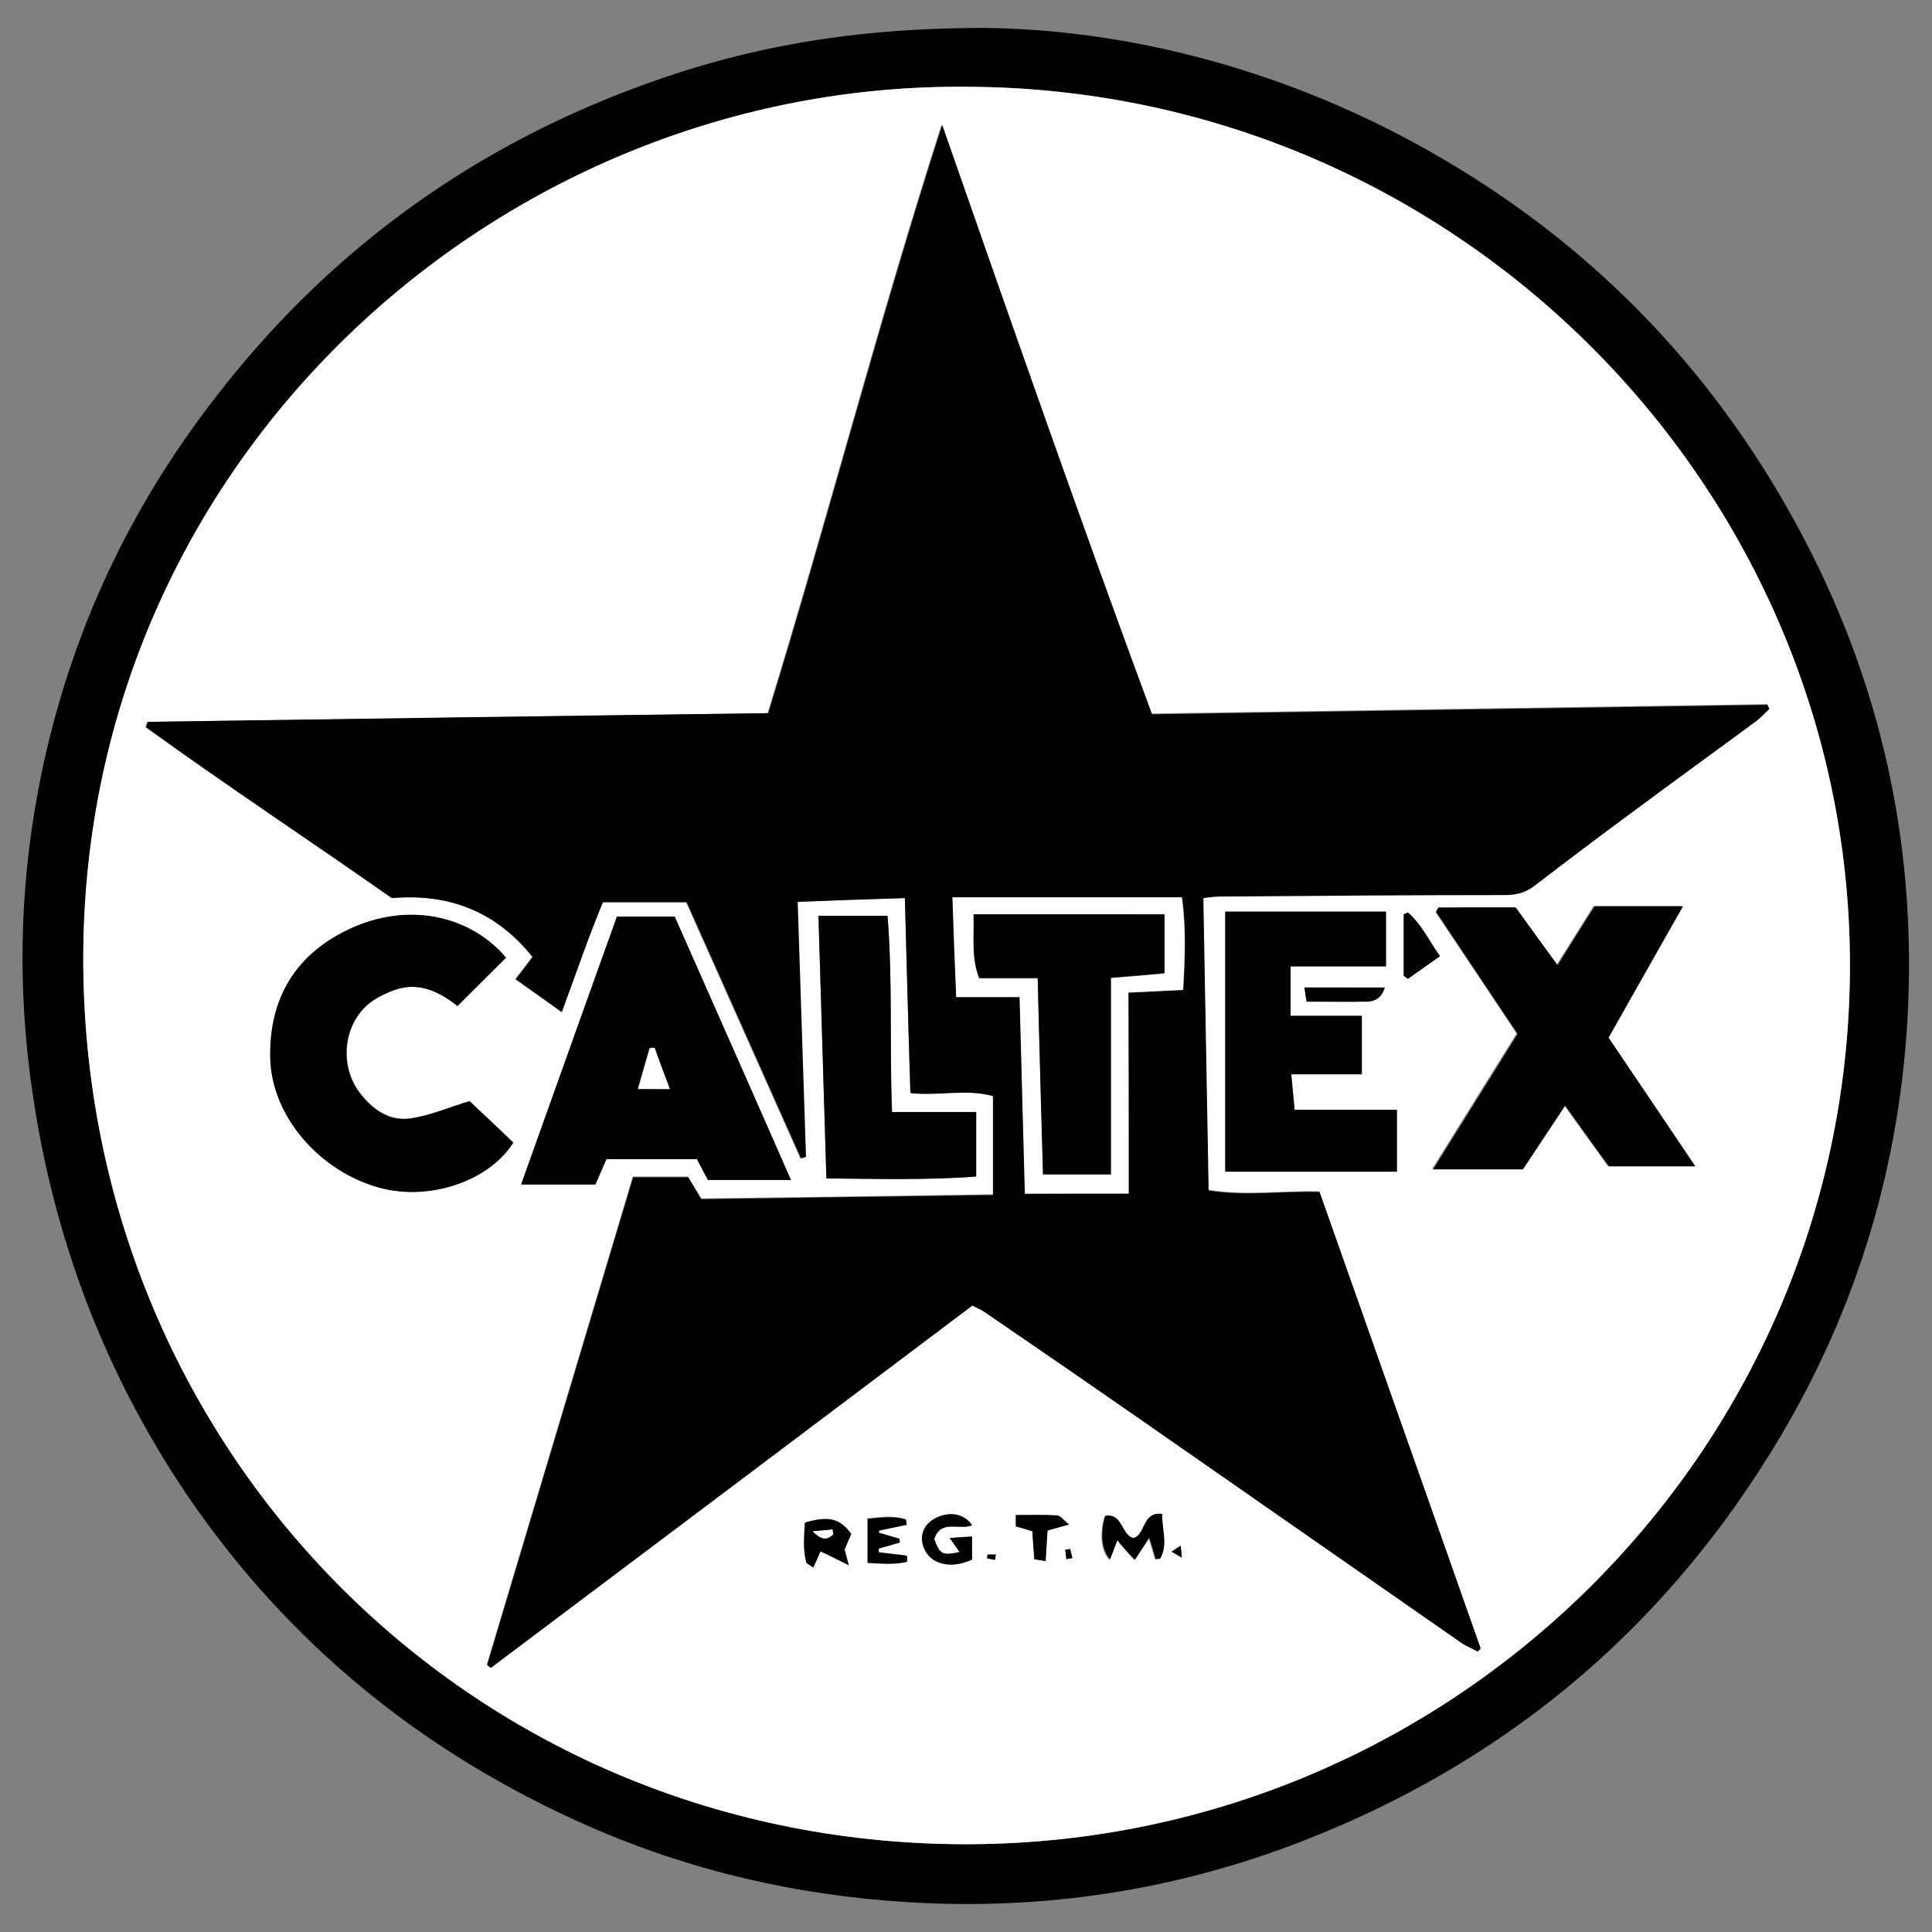 <svg xmlns="http://www.w3.org/2000/svg" x="0px" y="0px"  width="500px" height="500px" viewBox="0 0 512 512"><rect x="0" y="0" width="512" height="512" fill="#808080" stroke="none"/><g id="co-caltex-oil-o.svg"><g>
			<path d="M260.9,7.4c36.3,0.4,76.5,10.1,114,30.5c42.1,22.9,75.2,55.2,98.9,97c23.8,41.9,34.4,87,31.7,135.2
				c-2.4,41.6-14.6,80.1-36.6,115.4c-29.9,48.1-71.5,82.2-124.2,102.6c-33.4,12.9-68.2,18.2-104.1,16c-29.4-1.8-57.6-8.3-84.5-20.1
				c-43.9-19.3-79.8-48.4-106.8-88.2C27.6,363.5,14.2,328,8.6,289.5c-3.9-26.6-3.5-53,1.4-79.4c7.2-38.8,23-73.8,47.2-104.9
				C85.9,68,122.2,41,165.9,24.2C193.5,13.6,222.3,7.4,260.9,7.4z M256.4,23C133.8,21.8,24.3,119.5,22.1,250.1
				C20,380.3,121,486.4,251.7,488.7C381.4,491,487.6,388,490.2,260.6C492.9,132.1,387.7,23.6,256.4,23z"/>
			<path fill="#FFFFFF" d="M256.4,23c131.3,0.5,236.5,109,233.8,237.6C487.6,388,381.4,491,251.7,488.7
				C121,486.4,20,380.3,22.1,250.1C24.3,119.5,133.8,21.8,256.4,23z M239.8,238c0.5,17.6,0.9,34.6,1.4,51.5
				c7.7,0.8,14.7-1.2,21.9,0.8c0,8.8,0,17.3,0,26.2c-26.1,0.4-51.7,0.8-77.3,1.1c-1.4-2.3-2.5-4.1-3.5-5.8c-5.1,0-9.8,0-14.6,0
				c-13,43.3-25.8,86.3-38.7,129.3c0.3,0.2,0.6,0.4,1,0.7c42.6-32,85.1-64.1,127.6-96c1.5,0.8,2.6,1.2,3.5,1.9
				c13.8,9.5,27.7,19,41.5,28.6c28.2,19.6,56.4,39.3,84.6,58.9c1.3,0.9,2.9,1.5,4.3,2.3c0.3-0.3,0.5-0.5,0.8-0.8
				c-14.2-40.4-28.5-80.7-42.7-121c-10.1-0.2-19.6,1.2-29.4-0.4c-0.5-26.1-0.9-51.7-1.4-77.5c1.8-0.2,2.9-0.4,4.1-0.4
				c25.4-0.2,50.9-0.3,76.3-0.4c2.8,0,5-0.7,7.3-2.4c8.6-6.6,17.2-13.1,25.9-19.5c11-8.2,22.2-16.3,33.2-24.4c1.2-0.9,2.2-2,3.2-3
				c-0.2-0.4-0.3-0.7-0.5-1.1c-54.3,0.8-108.5,1.7-163.1,2.5C285.8,137,267.7,85.1,249.5,33.1c-16.6,51.5-30.1,103.9-46.1,155.9
				c-55,0.8-109.7,1.6-164.4,2.3c-0.2,0.5-0.3,1-0.5,1.4c21.5,15.5,43.6,30.1,65.2,45.3c15.2-1.3,27.7,3.5,37.3,15.6
				c-1.7,2.2-2.9,3.8-4.5,5.9c4.1,2.9,8.1,5.7,12.2,8.7c3.8-10.3,7.1-20,10.9-29.1c7.8,0,14.6,0,22.2,0
				c10.1,22.6,20.2,45.3,30.3,67.9c0.4-0.1,0.9-0.2,1.3-0.4c-0.7-22.4-1.4-44.8-2.2-67.6C221.2,238.6,230.2,238.3,239.8,238z
				 M209.6,312.7c-10.6-24-20.7-47-30.8-69.8c-5.6,0-10.3,0-15.3,0c-8.5,23.7-16.8,47-25.4,71c7.3,0,13.5,0,19.7,0
				c1-2.3,1.9-4.4,2.9-6.7c8.2,0,16.1,0,24,0c1.2,2.2,2.2,4.1,2.9,5.5C194.9,312.7,201.7,312.7,209.6,312.7z M381.2,240.5
				c-0.3,0.4-0.5,0.8-0.8,1.2c7.2,10.7,14.3,21.4,21.5,32.2c-7.4,11.9-14.7,23.5-22.4,35.9c8.6,0,16.3,0,23.8,0
				c3.7-5.6,7.3-11,11.2-16.9c4.2,5.9,7.9,11,11.6,16.1c7.5,0,14.6,0,22.9,0c-7.9-11.7-15.4-22.8-23-34.1
				c6.4-11.4,12.8-22.7,19.7-34.8c-8.6,0-16,0-23.4,0c-3.2,5.2-6.3,10-9.8,15.6c-3.9-5.4-7.4-10.2-11.1-15.3c-4.8,0-9.6,0-14.4,0
				C385.3,240.5,383.2,240.5,381.2,240.5z M134.1,253.8c-8.5-10.1-24.2-15.1-40.3-8.1c-15.5,6.7-22.4,19-22.1,34.6
				c0.3,15.5,13.1,30.2,29.1,34.5c13,3.5,28.8-1.7,35.3-12c-4-3.8-8.2-7.7-11.6-11c-5.8,1.8-10.6,3.9-15.7,4.6
				c-5.6,0.8-10.1-2.4-13.4-6.8c-4.9-6.4-4.7-16.1,1-22.3c2.1-2.3,5.4-4,8.4-5c6-2.1,11.4,0.3,16.5,4.3
				C125.7,262.2,129.8,258.1,134.1,253.8z M342,269.2c0-4.6,0-8.5,0-13.1c8.7,0,17,0,25.3,0c0-5.1,0-9.5,0-14.5
				c-14.4,0-28.5,0-42.6,0c0,23.2,0,46.1,0,68.9c15.6,0,30.4,0,45.5,0c0-5.6,0-10.7,0-16.4c-9.3,0-18.1,0-27.1,0
				c-0.3-3.2-0.6-5.9-0.9-9.4c6.6,0,12.5,0,18.7,0c0-5.6,0-10.4,0-15.5C354.6,269.2,348.6,269.2,342,269.2z M258.7,294.7
				c-7.6,0-15,0-22.3,0c-0.7-17.6,0.2-34.8-1.2-52c-6.4,0-12.1,0-18.3,0c0.7,23.4,1.4,46.3,2.1,69.6c13.6,0.1,26.6,0.4,39.7-0.5
				C258.7,305.8,258.7,300.5,258.7,294.7z M296.1,408.2c1.7,2,2.9,3.4,4.5,5.3c1.4-2.1,2.4-3.7,3.8-5.8c0.7,2.3,1.2,3.9,1.7,5.6
				c0.4,0,0.8-0.1,1.2-0.1c2.2-3.7,0.5-7.7,0.5-11.8c-5.4-0.7-4.2,5.3-7.6,6.4c-3.2-0.8-2.8-6.7-7.5-5.9c-1.4,4.6-0.9,9.3,1.3,11.5
				C294.7,411.7,295.3,410.3,296.1,408.2z M257.6,407.2c-2.1,0.2-3.7,0.3-5.9,0.4c1.2,1.7,1.9,2.6,2.6,3.7c-4.6,1-5.2,0.6-6.7-3.4
				c1.6-5.4,6.7-2.2,10-3.7c-2.1-3.2-6.3-3.8-10-1.7c-3.1,1.8-4.1,5.1-2.5,8.3c2,3.9,7.2,5,12.5,2.5
				C257.6,411.6,257.6,409.8,257.6,407.2z M225.6,406.5c-3.1-4.1-6-4.8-12.2-3c-0.2,3.5-0.6,7.2,0.4,10.7c0.6,0.4,1.2,0.8,1.8,1.2
				c0.6-1.3,1.1-2.6,1.9-4.3c2.5,1.2,4.6,2.3,7.5,3.7c-0.6-2.1-0.9-3.2-1.1-4.1C224.4,409.1,225,407.7,225.6,406.5z M372,258.6
				c0.4,0.3,0.7,0.5,1.1,0.8c2.7-1.9,5.5-3.9,8.5-6c-3-4.3-5-8.5-8.5-11.6c-0.4,0.2-0.7,0.3-1.1,0.5C372,247.7,372,253.1,372,258.6z
				 M232.9,406.2c0-0.2,0-0.5,0-0.7c2.4-0.5,4.8-1,7.2-1.5c-0.1-0.5-0.1-0.9-0.2-1.4c-3.2-1.1-6.6-0.6-10.1-0.2c0,4,0,7.8,0,11.7
				c4,0.2,7.2,0.6,10.4-0.3c0-0.5,0-1,0-1.6c-2.5-0.3-5-0.6-7.5-0.9c0-0.3,0-0.6,0-1c1.9-0.5,3.7-1.1,5.6-1.6c0-0.3,0-0.7-0.1-1
				C236.6,407.3,234.8,406.8,232.9,406.2z M283.3,404c-1.4-1.2-2.2-2.4-3.1-2.4c-3.6-0.2-7.2-0.1-11-0.1c0,1.4,0,2.2,0,3
				c1.5,0.5,2.9,0.9,4.4,1.3c0.2,2.5,0.4,4.8,0.5,7.4c0.9,0.1,1.8,0.3,3,0.5c0.2-2.9,0.3-5.5,0.5-8.1
				C279.2,405.2,280.7,404.8,283.3,404z M345.7,261.7c0.2,1.7,0.4,2.8,0.5,3.8c5.7,0,10.9,0.1,16.1,0c2.1-0.1,3.8-1.1,4.6-3.7
				C359.9,261.7,353.2,261.7,345.7,261.7z M282.6,413.2c0.5-0.1,1.1-0.2,1.6-0.3c-0.2-0.8-0.4-1.6-0.6-2.4c-0.4,0.1-0.9,0.1-1.3,0.2
				C282.4,411.5,282.5,412.4,282.6,413.2z M263.7,413.4c0.1-0.5,0.2-1,0.2-1.5c-0.7,0-1.5,0-2.2,0c0,0.3,0,0.7-0.1,1
				C262.3,413.1,263,413.2,263.7,413.4z M310.5,411.2c1,0.6,1.6,0.9,2.7,1.6c-0.1-1.3-0.2-2-0.3-3.2
				C311.9,410.3,311.4,410.6,310.5,411.2z"/>
			<path d="M239.8,238c-9.6,0.3-18.6,0.6-28.4,1c0.7,22.9,1.5,45.3,2.2,67.6c-0.4,0.1-0.9,0.2-1.3,0.4
				c-10.1-22.7-20.2-45.3-30.3-67.9c-7.6,0-14.4,0-22.2,0c-3.8,9.1-7.1,18.8-10.9,29.1c-4.2-3-8.1-5.8-12.2-8.7
				c1.6-2.1,2.8-3.7,4.5-5.9c-9.7-12-22.1-16.9-37.3-15.6c-21.7-15.2-43.8-29.8-65.2-45.3c0.2-0.5,0.3-1,0.5-1.4
				c54.7-0.8,109.4-1.6,164.4-2.3c16-52,29.5-104.3,46.1-155.9c18.2,52.1,36.3,104,55.6,156.2c54.6-0.8,108.9-1.7,163.1-2.5
				c0.2,0.4,0.3,0.7,0.5,1.1c-1.1,1-2.1,2.1-3.2,3c-11.1,8.2-22.2,16.2-33.2,24.4c-8.7,6.4-17.3,12.9-25.9,19.5
				c-2.2,1.7-4.5,2.3-7.3,2.4c-25.4,0-50.9,0.2-76.3,0.4c-1.1,0-2.3,0.2-4.1,0.4c0.5,25.8,0.9,51.4,1.4,77.5
				c9.8,1.6,19.3,0.1,29.4,0.4c14.2,40.3,28.5,80.6,42.7,121c-0.3,0.3-0.5,0.5-0.8,0.8c-1.4-0.8-3-1.4-4.3-2.3
				c-28.2-19.6-56.4-39.3-84.6-58.9c-13.8-9.6-27.6-19.1-41.5-28.6c-0.9-0.7-2-1.1-3.5-1.9c-42.5,32-85,64-127.6,96
				c-0.3-0.2-0.6-0.4-1-0.7c12.9-43,25.7-86,38.7-129.3c4.8,0,9.6,0,14.6,0c1,1.7,2.1,3.5,3.5,5.8c25.5-0.4,51.2-0.7,77.3-1.1
				c0-8.9,0-17.4,0-26.2c-7.2-2-14.2,0-21.9-0.8C240.7,272.6,240.3,255.6,239.8,238z M299.1,316.3c0-17.8,0-35.3,0-53.2
				c5.1-0.3,9.6-0.5,14.5-0.7c0.5-8.4,0.8-16.3-0.3-24.5c-20.5,0-40.4,0-60.8,0c0.3,8.9,0.7,17.2,1,26.4c5.8,0,11.1,0,16.8,0
				c0.5,17.8,0.9,34.8,1.4,52.1C281,316.3,289.8,316.3,299.1,316.3z"/>
			<path d="M209.6,312.7c-7.9,0-14.7,0-22,0c-0.7-1.4-1.8-3.3-2.9-5.5c-7.9,0-15.8,0-24,0c-1,2.2-1.9,4.4-2.9,6.7
				c-6.2,0-12.4,0-19.7,0c8.6-24,16.9-47.4,25.4-71c5,0,9.8,0,15.3,0C188.9,265.7,199.1,288.7,209.6,312.7z M177.5,288.6
				c-1.5-4-2.8-7.5-4.1-11c-0.4,0-0.8,0.1-1.3,0.1c-1,3.5-2,7-3.1,10.8C172.2,288.6,174.4,288.6,177.5,288.6z"/>
			<path d="M381.2,240.5c2,0,4,0,6.1,0c4.8,0,9.6,0,14.4,0c3.6,5,7.1,9.8,11.1,15.3c3.5-5.6,6.5-10.5,9.8-15.6c7.4,0,14.8,0,23.4,0
				c-6.9,12.2-13.3,23.4-19.7,34.8c7.6,11.3,15.1,22.3,23,34.1c-8.3,0-15.4,0-22.9,0c-3.7-5.1-7.4-10.2-11.6-16.1
				c-3.9,5.9-7.5,11.3-11.2,16.9c-7.6,0-15.2,0-23.8,0c7.7-12.3,14.9-23.9,22.4-35.9c-7.2-10.8-14.4-21.5-21.5-32.2
				C380.7,241.3,381,240.9,381.2,240.5z"/>
			<path d="M134.1,253.8c-4.3,4.3-8.5,8.4-12.9,12.8c-5-4-10.4-6.4-16.5-4.3c-3,1.1-6.3,2.7-8.4,5c-5.7,6.1-5.9,15.9-1,22.3
				c3.4,4.4,7.8,7.6,13.4,6.8c5-0.7,9.9-2.8,15.7-4.6c3.4,3.2,7.6,7.1,11.6,11c-6.5,10.3-22.3,15.5-35.3,12
				c-16-4.3-28.8-19-29.1-34.5c-0.3-15.6,6.6-27.8,22.1-34.6C109.9,238.7,125.6,243.6,134.1,253.8z"/>
			<path d="M342,269.2c6.6,0,12.5,0,18.9,0c0,5.1,0,9.9,0,15.5c-6.3,0-12.2,0-18.7,0c0.3,3.5,0.6,6.2,0.9,9.4c9,0,17.8,0,27.1,0
				c0,5.7,0,10.8,0,16.4c-15.1,0-29.9,0-45.5,0c0-22.9,0-45.7,0-68.9c14,0,28.1,0,42.6,0c0,4.9,0,9.4,0,14.5c-8.3,0-16.6,0-25.3,0
				C342,260.7,342,264.6,342,269.2z"/>
			<path d="M258.7,294.7c0,5.8,0,11.1,0,17.1c-13.1,1-26.2,0.6-39.7,0.5c-0.7-23.3-1.4-46.2-2.1-69.6c6.2,0,11.9,0,18.3,0
				c1.4,17.2,0.5,34.4,1.2,52C243.8,294.7,251.1,294.7,258.7,294.7z"/>
			<path d="M296.1,408.2c-0.8,2.1-1.3,3.5-1.9,5c-2.2-2.2-2.7-6.9-1.3-11.5c4.7-0.8,4.2,5.1,7.5,5.9c3.4-1,2.3-7.1,7.6-6.4
				c-0.1,4.1,1.6,8.1-0.5,11.8c-0.4,0-0.8,0.1-1.2,0.1c-0.5-1.7-1-3.3-1.7-5.6c-1.4,2.1-2.4,3.7-3.8,5.8
				C299,411.7,297.8,410.2,296.1,408.2z"/>
			<path d="M257.6,407.2c0,2.6,0,4.5,0,6.1c-5.4,2.5-10.5,1.4-12.5-2.5c-1.6-3.2-0.7-6.5,2.5-8.3c3.7-2.1,7.9-1.5,10,1.7
				c-3.3,1.4-8.4-1.7-10,3.7c1.5,4.1,2.2,4.4,6.7,3.4c-0.8-1.1-1.4-2-2.6-3.7C253.9,407.4,255.5,407.3,257.6,407.2z"/>
			<path d="M225.6,406.5c-0.5,1.2-1.2,2.7-1.8,4.2c0.3,0.9,0.5,2,1.1,4.1c-2.9-1.5-5-2.5-7.5-3.7c-0.7,1.7-1.3,3-1.9,4.3
				c-0.6-0.4-1.2-0.8-1.8-1.2c-1-3.6-0.6-7.2-0.4-10.7C219.6,401.7,222.5,402.3,225.6,406.5z M220.8,406.6c-0.1-0.4-0.1-0.8-0.2-1.2
				c-1.5,0.1-2.9,0.3-5.2,0.5C217.9,408.4,219.4,408,220.8,406.6z"/>
			<path d="M372,258.6c0-5.4,0-10.9,0-16.3c0.4-0.2,0.7-0.3,1.1-0.5c3.5,3,5.5,7.3,8.5,11.6c-3,2.1-5.8,4.1-8.5,6
				C372.7,259.1,372.3,258.8,372,258.6z"/>
			<path d="M232.9,406.2c1.8,0.5,3.6,1,5.5,1.6c0,0.3,0,0.7,0.1,1c-1.9,0.5-3.7,1.1-5.6,1.6c0,0.3,0,0.6,0,1c2.5,0.3,5,0.6,7.5,0.9
				c0,0.5,0,1,0,1.6c-3.2,0.8-6.5,0.5-10.4,0.3c0-3.9,0-7.7,0-11.7c3.5-0.3,6.9-0.8,10.1,0.2c0.1,0.5,0.1,0.9,0.2,1.4
				c-2.4,0.5-4.8,1-7.2,1.5C232.9,405.8,232.9,406,232.9,406.2z"/>
			<path d="M283.3,404c-2.5,0.7-4,1.1-5.7,1.6c-0.2,2.7-0.3,5.2-0.5,8.1c-1.2-0.2-2.1-0.3-3-0.5c-0.2-2.6-0.4-4.9-0.5-7.4
				c-1.5-0.5-2.8-0.9-4.4-1.3c0-0.8,0-1.6,0-3c3.8,0,7.4-0.1,11,0.1C281,401.7,281.8,402.9,283.3,404z"/>
			<path d="M345.7,261.7c7.5,0,14.2,0,21.3,0c-0.8,2.7-2.6,3.7-4.6,3.7c-5.2,0.1-10.4,0-16.1,0C346.1,264.5,345.9,263.3,345.7,261.7
				z"/>
			<path d="M282.6,413.2c-0.1-0.8-0.2-1.7-0.3-2.5c0.4-0.1,0.9-0.1,1.3-0.2c0.2,0.8,0.4,1.6,0.6,2.4
				C283.7,413,283.1,413.1,282.6,413.2z"/>
			<path d="M263.7,413.4c-0.7-0.1-1.4-0.3-2.1-0.4c0-0.3,0-0.7,0.1-1c0.7,0,1.5,0,2.2,0C263.8,412.4,263.7,412.9,263.7,413.4z"/>
			<path d="M310.5,411.2c0.9-0.6,1.4-1,2.4-1.6c0.1,1.2,0.2,1.9,0.3,3.2C312.1,412.1,311.4,411.8,310.5,411.2z"/>
			<path fill="#FFFFFF" d="M299.1,316.3c-9.3,0-18.1,0-27.5,0c-0.5-17.4-0.9-34.4-1.4-52.1c-5.7,0-11,0-16.8,0
				c-0.4-9.1-0.7-17.5-1-26.4c20.5,0,40.4,0,60.8,0c1.1,8.2,0.8,16.1,0.3,24.5c-4.8,0.3-9.4,0.5-14.5,0.7
				C299.1,281,299.1,298.5,299.1,316.3z M258,242.3c0.2,6.2-0.7,11.5,1.5,17c5.2,0,10.1,0,15.5,0c0.5,17.5,1,34.6,1.4,52
				c6.3,0,11.8,0,18,0c0-17.6,0-34.7,0-52.1c5.2-0.4,9.7-0.8,14.2-1.2c0-5.6,0-10.6,0-15.6C291.6,242.3,275.2,242.3,258,242.3z"/>
			<path fill="#FFFFFF" d="M177.5,288.6c-3.1,0-5.4,0-8.4,0c1.1-3.8,2.1-7.3,3.1-10.8c0.4,0,0.8-0.1,1.3-0.1
				C174.7,281.2,176,284.6,177.5,288.6z"/>
			<path fill="#FFFFFF" d="M220.8,406.6c-1.4,1.4-2.9,1.8-5.4-0.8c2.3-0.2,3.8-0.3,5.2-0.5C220.7,405.8,220.8,406.2,220.8,406.6z"/>
			<path d="M258,242.3c17.1,0,33.6,0,50.6,0c0,5.1,0,10.1,0,15.6c-4.4,0.4-9,0.8-14.2,1.2c0,17.4,0,34.6,0,52.1c-6.2,0-11.7,0-18,0
				c-0.5-17.4-1-34.5-1.4-52c-5.3,0-10.2,0-15.5,0C257.4,253.8,258.2,248.5,258,242.3z"/>
		</g></g></svg> 
